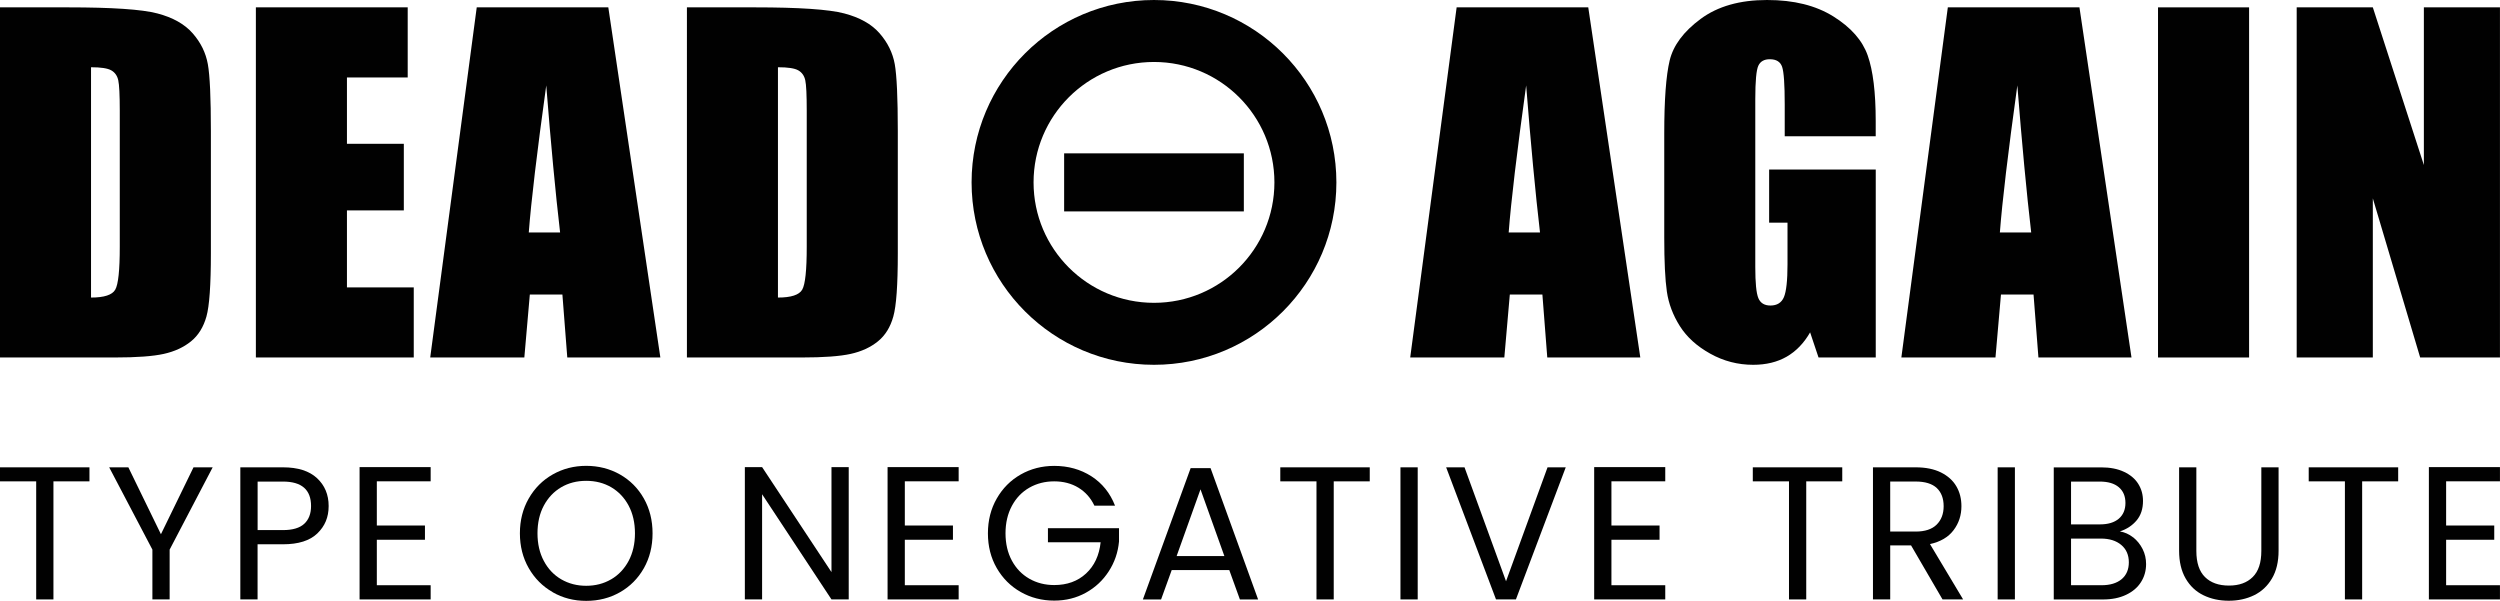 <?xml version="1.0" encoding="UTF-8"?><svg id="a" xmlns="http://www.w3.org/2000/svg" width="574.01" height="137.96" viewBox="0 0 574.01 137.96"><path d="M0,1.69h15.64c10.1,0,16.92.46,20.48,1.39,3.56.93,6.26,2.45,8.12,4.57s3.01,4.48,3.48,7.08c.47,2.6.7,7.7.7,15.32v28.15c0,7.22-.34,12.04-1.02,14.47s-1.86,4.34-3.55,5.71-3.77,2.33-6.26,2.88-6.22.82-11.22.82H0V1.69ZM20.9,15.44v52.88c3.01,0,4.87-.6,5.56-1.81.7-1.21,1.04-4.49,1.04-9.86v-31.23c0-3.64-.12-5.97-.35-7s-.76-1.78-1.59-2.26-2.38-.72-4.67-.72h.01Z" fill="#010101"/><path d="M58.75,1.69h34.86v16.09h-13.95v15.24h13.06v15.29h-13.06v17.68h15.34v16.09h-36.25V1.69Z" fill="#010101"/><path d="M139.67,1.69l11.95,80.39h-21.37l-1.12-14.45h-7.48l-1.26,14.45h-21.61L109.46,1.69h30.21ZM128.6,53.37c-1.06-9.11-2.12-20.36-3.18-33.76-2.13,15.39-3.47,26.65-4.01,33.76h7.19Z" fill="#010101"/><path d="M157.72,1.69h15.64c10.1,0,16.92.46,20.48,1.39,3.55.93,6.27,2.45,8.12,4.57,1.85,2.12,3.01,4.48,3.48,7.08.46,2.6.7,7.7.7,15.32v28.15c0,7.22-.34,12.04-1.03,14.47-.67,2.43-1.85,4.34-3.54,5.71s-3.77,2.33-6.26,2.88-6.22.82-11.22.82h-26.37V1.69ZM178.62,15.44v52.88c3.01,0,4.87-.6,5.57-1.81.7-1.21,1.04-4.49,1.04-9.86v-31.23c0-3.64-.11-5.97-.34-7s-.76-1.78-1.59-2.26-2.38-.72-4.67-.72h-.01Z" fill="#010101"/><path d="M364.67,1.69l11.95,80.39h-21.36l-1.12-14.45h-7.48l-1.26,14.45h-21.61L334.45,1.69h30.22ZM353.59,53.37c-1.06-9.11-2.12-20.36-3.18-33.76-2.13,15.39-3.47,26.65-4.01,33.76h7.19Z" fill="#010101"/><path d="M430.68,31.28h-20.9v-7.3c0-4.6-.2-7.48-.6-8.64s-1.34-1.74-2.83-1.74c-1.29,0-2.17.5-2.63,1.49-.46.99-.7,3.54-.7,7.65v38.58c0,3.61.23,5.98.7,7.12s1.39,1.71,2.78,1.71c1.52,0,2.56-.65,3.1-1.94s.82-3.81.82-7.55v-9.53h-4.22v-12.21h24.48v43.15h-13.14l-1.93-5.76c-1.42,2.48-3.22,4.34-5.39,5.59-2.17,1.24-4.73,1.86-7.68,1.86-3.51,0-6.8-.85-9.86-2.56-3.06-1.7-5.39-3.81-6.98-6.33-1.59-2.52-2.58-5.16-2.98-7.92s-.6-6.91-.6-12.44v-23.88c0-7.68.41-13.26,1.24-16.73.83-3.48,3.2-6.66,7.12-9.56S399.48,0,405.7,0s11.2,1.26,15.24,3.77c4.04,2.52,6.67,5.5,7.89,8.96s1.84,8.48,1.84,15.07v3.48h.01Z" fill="#010101"/><path d="M477.45,1.69l11.95,80.39h-21.37l-1.12-14.45h-7.48l-1.26,14.45h-21.61L447.23,1.69h30.22ZM466.37,53.37c-1.06-9.11-2.12-20.36-3.18-33.76-2.13,15.39-3.47,26.65-4.01,33.76h7.19Z" fill="#010101"/><path d="M516.4,1.69v80.39h-20.91V1.69h20.91Z" fill="#010101"/><path d="M574,1.69v80.39h-18.32l-10.87-36.54v36.54h-17.48V1.69h17.48l11.72,36.2V1.69h17.48,0Z" fill="#010101"/><path d="M264.96,0c-23.13,0-41.88,18.75-41.88,41.88s18.75,41.88,41.88,41.88,41.88-18.75,41.88-41.88S288.09,0,264.96,0ZM264.96,69.53c-15.27,0-27.65-12.38-27.65-27.65s12.38-27.65,27.65-27.65,27.65,12.38,27.65,27.65-12.38,27.65-27.65,27.65Z" fill="#010101"/><rect x="244.33" y="35.21" width="41.26" height="13.33" fill="#010101"/><path d="M20.54,107.3v3.22h-8.27v27.11h-3.96v-27.11H0v-3.22h20.54Z" fill="#010101"/><path d="M48.83,107.3l-9.88,18.89v11.44h-3.96v-11.44l-9.92-18.89h4.4l7.48,15.36,7.48-15.36h4.4Z" fill="#010101"/><path d="M72.87,122.47c-1.73,1.67-4.36,2.5-7.9,2.5h-5.83v12.66h-3.96v-30.33h9.79c3.42,0,6.03.83,7.81,2.48s2.68,3.79,2.68,6.4-.87,4.62-2.59,6.29ZM69.85,120.27c1.04-.96,1.57-2.32,1.57-4.09,0-3.74-2.15-5.61-6.44-5.61h-5.83v11.14h5.83c2.2,0,3.83-.48,4.87-1.44Z" fill="#010101"/><path d="M86.52,110.52v10.14h11.05v3.27h-11.05v10.44h12.36v3.26h-16.32v-30.38h16.32v3.26h-12.36Z" fill="#010101"/><path d="M126.9,135.96c-2.32-1.32-4.16-3.17-5.51-5.53s-2.02-5.03-2.02-7.98.67-5.62,2.02-7.98,3.18-4.21,5.51-5.53c2.32-1.32,4.89-1.98,7.7-1.98s5.42.66,7.75,1.98c2.32,1.32,4.15,3.16,5.48,5.51s2,5.02,2,8.01-.67,5.66-2,8.01c-1.34,2.35-3.16,4.19-5.48,5.51-2.32,1.32-4.9,1.98-7.75,1.98s-5.38-.66-7.7-1.98v-.02ZM140.32,133.02c1.7-.99,3.03-2.4,4.01-4.22.97-1.83,1.46-3.95,1.46-6.35s-.49-4.56-1.46-6.37c-.97-1.81-2.3-3.21-3.98-4.2-1.68-.98-3.6-1.48-5.75-1.48s-4.06.49-5.75,1.48c-1.68.99-3.01,2.39-3.98,4.2s-1.46,3.94-1.46,6.37.49,4.53,1.46,6.35c.97,1.83,2.31,3.24,4,4.22,1.7.98,3.6,1.48,5.72,1.48s4.02-.49,5.72-1.48h.01Z" fill="#010101"/><path d="M194.87,137.63h-3.96l-15.93-24.15v24.15h-3.96v-30.38h3.96l15.93,24.11v-24.11h3.96v30.38h0Z" fill="#010101"/><path d="M207.75,110.52v10.14h11.05v3.27h-11.05v10.44h12.36v3.26h-16.32v-30.38h16.32v3.26h-12.36Z" fill="#010101"/><path d="M251.27,116.09c-.84-1.77-2.06-3.14-3.65-4.11s-3.45-1.46-5.57-1.46-4.02.49-5.72,1.46c-1.69.97-3.03,2.36-4,4.18s-1.46,3.91-1.46,6.29.49,4.47,1.46,6.27,2.31,3.18,4,4.15c1.7.97,3.61,1.46,5.72,1.46,2.96,0,5.4-.88,7.31-2.65,1.91-1.77,3.03-4.16,3.35-7.18h-12.1v-3.22h16.32v3.04c-.23,2.5-1.01,4.78-2.35,6.85-1.34,2.08-3.09,3.72-5.26,4.92-2.18,1.21-4.6,1.81-7.27,1.81-2.81,0-5.38-.66-7.7-1.98-2.32-1.32-4.15-3.16-5.5-5.5-1.35-2.35-2.02-5-2.02-7.96s.67-5.62,2.02-7.98,3.18-4.21,5.5-5.53,4.89-1.98,7.7-1.98c3.22,0,6.07.8,8.55,2.39,2.48,1.6,4.29,3.85,5.42,6.75h-4.74v-.02Z" fill="#010101"/><path d="M282.26,130.89h-13.23l-2.44,6.75h-4.18l10.97-30.16h4.57l10.92,30.16h-4.18l-2.44-6.75h0ZM281.12,127.67l-5.48-15.32-5.48,15.32h10.96Z" fill="#010101"/><path d="M314.5,107.3v3.22h-8.27v27.11h-3.96v-27.11h-8.31v-3.22h20.54,0Z" fill="#010101"/><path d="M325.51,107.3v30.33h-3.96v-30.33h3.96Z" fill="#010101"/><path d="M359.5,107.3l-11.44,30.33h-4.57l-11.45-30.33h4.22l9.53,26.16,9.53-26.16h4.18Z" fill="#010101"/><path d="M369.99,110.52v10.14h11.05v3.27h-11.05v10.44h12.36v3.26h-16.32v-30.38h16.32v3.26h-12.36Z" fill="#010101"/><path d="M422.99,107.3v3.22h-8.27v27.11h-3.96v-27.11h-8.31v-3.22h20.54,0Z" fill="#010101"/><path d="M446.01,137.63l-7.22-12.4h-4.79v12.4h-3.96v-30.33h9.79c2.29,0,4.23.39,5.81,1.17,1.58.79,2.76,1.84,3.54,3.18.79,1.34,1.17,2.86,1.17,4.57,0,2.09-.6,3.93-1.81,5.52-1.2,1.59-3.01,2.66-5.41,3.18l7.61,12.71h-4.74,0ZM434,122.05h5.83c2.15,0,3.76-.53,4.83-1.59,1.07-1.06,1.61-2.47,1.61-4.24s-.53-3.19-1.59-4.18c-1.06-.98-2.67-1.48-4.85-1.48h-5.83v11.49h0Z" fill="#010101"/><path d="M462.63,107.3v30.33h-3.96v-30.33h3.96Z" fill="#010101"/><path d="M489.77,123.36c.91.73,1.64,1.63,2.18,2.7s.8,2.22.8,3.44c0,1.54-.39,2.92-1.17,4.15-.78,1.24-1.92,2.21-3.42,2.92-1.49.71-3.26,1.07-5.29,1.07h-11.32v-30.33h10.88c2.06,0,3.81.34,5.26,1.03,1.45.68,2.54,1.6,3.26,2.76.73,1.16,1.09,2.46,1.09,3.92,0,1.8-.48,3.29-1.46,4.46s-2.26,2.02-3.85,2.54c1.1.18,2.11.63,3.02,1.35h.02ZM475.52,120.4h6.66c1.85,0,3.29-.44,4.31-1.31,1.01-.87,1.52-2.07,1.52-3.61s-.5-2.74-1.52-3.61-2.48-1.3-4.4-1.3h-6.57v9.83ZM487.14,132.97c1.1-.92,1.65-2.22,1.65-3.87s-.58-3.01-1.74-3.98-2.71-1.46-4.65-1.46h-6.88v10.71h7.01c1.97,0,3.51-.47,4.62-1.4h-.01Z" fill="#010101"/><path d="M504.29,107.3v19.19c0,2.7.66,4.7,1.98,6,1.32,1.31,3.16,1.96,5.5,1.96s4.14-.65,5.46-1.96c1.32-1.3,1.98-3.3,1.98-6v-19.19h3.96v19.15c0,2.52-.5,4.65-1.52,6.37-1.01,1.73-2.39,3.01-4.11,3.85-1.73.84-3.66,1.26-5.81,1.26s-4.09-.42-5.81-1.26c-1.73-.84-3.09-2.12-4.09-3.85-1-1.73-1.5-3.85-1.5-6.37v-19.15h3.96,0Z" fill="#010101"/><path d="M550.63,107.3v3.22h-8.27v27.11h-3.96v-27.11h-8.31v-3.22h20.54Z" fill="#010101"/><path d="M561.64,110.52v10.14h11.05v3.27h-11.05v10.44h12.36v3.26h-16.32v-30.38h16.32v3.26h-12.36Z" fill="#010101"/></svg>